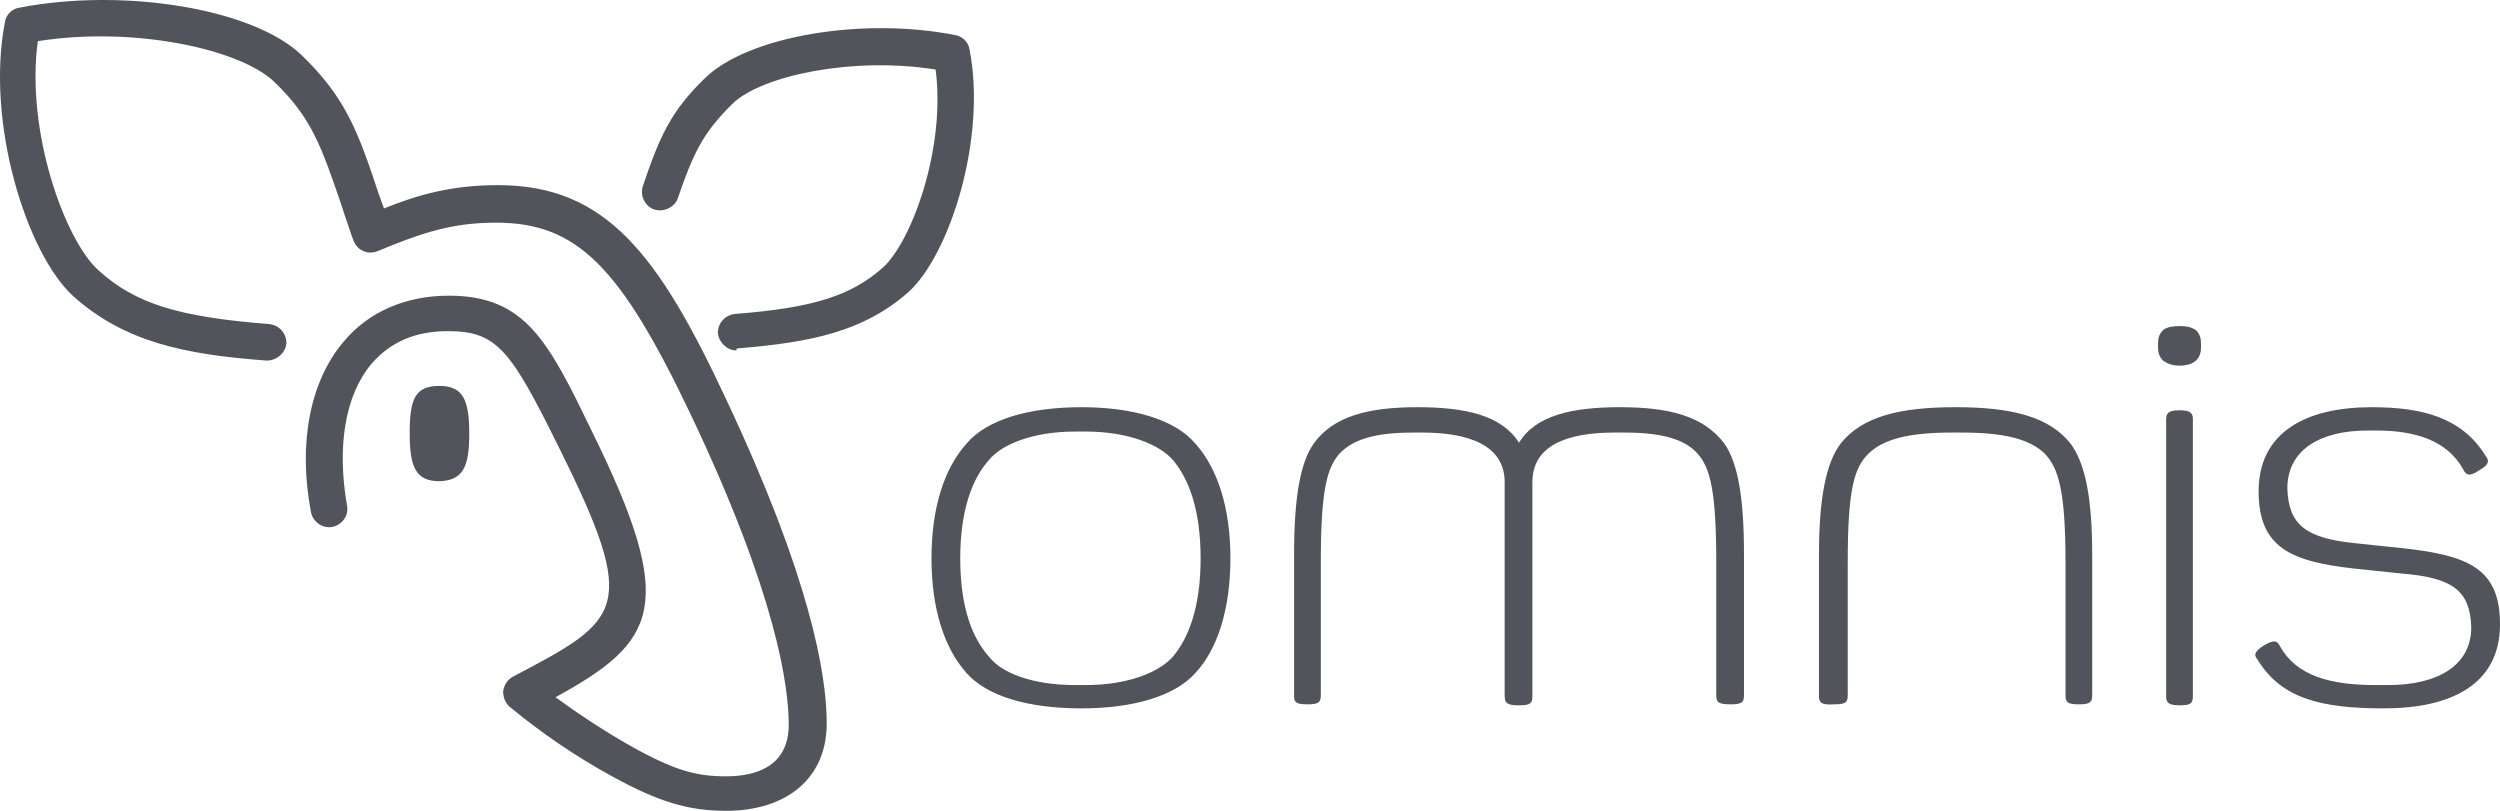 <svg width="74" height="24" viewBox="0 0 74 24" fill="none" xmlns="http://www.w3.org/2000/svg">
<path d="M28.606 19.918C27.937 19.167 27.572 17.997 27.572 16.526C27.572 15.055 27.937 13.884 28.606 13.134C29.214 12.414 30.46 12.053 32.011 12.053C33.531 12.053 34.778 12.414 35.386 13.134C36.055 13.884 36.42 15.055 36.42 16.526C36.42 17.997 36.055 19.197 35.386 19.918C34.778 20.608 33.531 20.968 32.011 20.968C30.43 20.968 29.214 20.608 28.606 19.918ZM32.133 20.278C33.41 20.278 34.322 19.888 34.717 19.438C35.173 18.897 35.538 17.997 35.538 16.526C35.538 15.055 35.173 14.155 34.717 13.614C34.322 13.164 33.41 12.774 32.133 12.774H31.829C30.552 12.774 29.64 13.164 29.275 13.614C28.788 14.155 28.423 15.085 28.423 16.526C28.423 17.997 28.788 18.897 29.275 19.438C29.64 19.918 30.552 20.278 31.829 20.278H32.133ZM38.305 20.608V16.406C38.305 14.725 38.487 13.704 38.883 13.134C39.46 12.324 40.494 12.053 41.953 12.053C43.383 12.053 44.447 12.294 44.964 13.104C45.45 12.294 46.545 12.053 47.943 12.053C49.433 12.053 50.436 12.324 51.044 13.134C51.44 13.704 51.622 14.725 51.622 16.406V20.578C51.622 20.788 51.561 20.848 51.227 20.848C50.862 20.848 50.801 20.788 50.801 20.578V16.646C50.801 14.515 50.619 13.854 50.254 13.434C49.889 13.014 49.22 12.804 48.095 12.804H47.791C46.362 12.804 45.359 13.194 45.359 14.275V20.608C45.359 20.818 45.298 20.878 44.964 20.878C44.629 20.878 44.538 20.818 44.538 20.608V14.275C44.538 13.194 43.504 12.804 42.105 12.804H41.832C40.676 12.804 40.038 13.014 39.643 13.434C39.278 13.854 39.096 14.515 39.096 16.646V20.578C39.096 20.788 39.035 20.848 38.7 20.848C38.366 20.848 38.305 20.788 38.305 20.608ZM53.842 20.608V16.406C53.842 14.725 54.055 13.704 54.48 13.134C55.119 12.324 56.244 12.053 57.886 12.053C59.527 12.053 60.652 12.324 61.291 13.134C61.717 13.704 61.929 14.725 61.929 16.406V20.578C61.929 20.788 61.868 20.848 61.534 20.848C61.2 20.848 61.139 20.788 61.139 20.578V16.646C61.139 14.515 60.926 13.854 60.531 13.434C60.105 13.014 59.375 12.804 58.068 12.804H57.764C56.456 12.804 55.727 13.014 55.301 13.434C54.876 13.854 54.693 14.515 54.693 16.646V20.578C54.693 20.788 54.632 20.848 54.298 20.848C53.903 20.878 53.842 20.788 53.842 20.608ZM64.027 10.673C63.906 10.553 63.875 10.433 63.875 10.223C63.875 10.012 63.906 9.892 64.027 9.772C64.088 9.712 64.24 9.652 64.514 9.652C64.787 9.652 64.909 9.712 65 9.772C65.122 9.892 65.152 10.012 65.152 10.223C65.152 10.433 65.122 10.553 65 10.673C64.939 10.733 64.787 10.823 64.514 10.823C64.24 10.823 64.118 10.733 64.027 10.673ZM64.118 20.608V12.414C64.118 12.234 64.179 12.144 64.514 12.144C64.848 12.144 64.909 12.234 64.909 12.414V20.608C64.909 20.818 64.848 20.878 64.514 20.878C64.179 20.878 64.118 20.788 64.118 20.608ZM66.825 19.528C66.703 19.378 66.733 19.288 67.007 19.107C67.311 18.927 67.402 18.957 67.493 19.137C67.98 20.008 68.983 20.278 70.321 20.278H70.686C72.145 20.278 73.149 19.708 73.149 18.567C73.118 17.486 72.601 17.096 71.081 16.976L69.652 16.826C67.797 16.616 66.855 16.196 66.855 14.545C66.855 12.774 68.284 12.053 70.199 12.053C71.689 12.053 72.875 12.354 73.574 13.494C73.696 13.644 73.666 13.764 73.392 13.915C73.088 14.125 72.997 14.065 72.905 13.884C72.419 13.014 71.446 12.744 70.351 12.744H70.078C68.679 12.744 67.706 13.314 67.706 14.455C67.737 15.535 68.254 15.926 69.683 16.076L71.112 16.226C73.058 16.436 74 16.826 74 18.477C74 20.248 72.571 20.968 70.564 20.968C68.679 20.968 67.524 20.668 66.825 19.528ZM21.491 24C20.366 24 19.485 23.73 18.116 22.979C17.022 22.379 16.018 21.689 15.106 20.938C14.954 20.818 14.893 20.638 14.893 20.458C14.924 20.278 15.015 20.128 15.167 20.038C18.42 18.327 18.937 18.057 16.535 13.224C15.106 10.343 14.711 9.802 13.252 9.802C12.279 9.802 11.549 10.133 11.002 10.763C10.211 11.693 9.968 13.224 10.272 14.965C10.333 15.265 10.12 15.535 9.846 15.595C9.542 15.655 9.269 15.445 9.208 15.175C8.812 13.134 9.177 11.273 10.181 10.102C10.91 9.232 12.005 8.752 13.282 8.752C15.562 8.752 16.231 10.102 17.539 12.804C20.062 17.937 19.454 18.987 16.444 20.638C17.143 21.148 17.873 21.629 18.663 22.079C20.001 22.829 20.64 22.979 21.491 22.979C22.343 22.979 23.346 22.709 23.346 21.449C23.346 20.308 22.981 17.607 20.457 12.294C18.36 7.881 17.082 6.591 14.681 6.591C13.434 6.591 12.552 6.861 11.184 7.431C11.032 7.491 10.88 7.491 10.758 7.431C10.606 7.371 10.515 7.251 10.454 7.101C10.333 6.741 10.211 6.41 10.12 6.11C9.512 4.339 9.238 3.499 8.113 2.418C7.11 1.458 3.978 0.767 1.12 1.218C0.755 3.859 1.911 7.101 2.914 8.001C4.008 8.992 5.285 9.382 7.961 9.592C8.265 9.622 8.478 9.862 8.478 10.162C8.448 10.463 8.174 10.673 7.9 10.673C5.407 10.493 3.674 10.102 2.184 8.782C0.786 7.521 -0.431 3.619 0.147 0.647C0.178 0.437 0.36 0.257 0.573 0.227C3.674 -0.373 7.505 0.257 8.934 1.638C10.242 2.899 10.606 3.919 11.214 5.75C11.275 5.9 11.306 6.02 11.366 6.17C12.4 5.75 13.403 5.48 14.741 5.48C17.934 5.48 19.485 7.521 21.491 11.813C23.954 17.036 24.471 19.918 24.471 21.419C24.471 23.009 23.316 24 21.491 24ZM21.826 10.313C24.045 10.133 25.565 9.802 26.873 8.662C28.119 7.551 29.214 4.069 28.697 1.458C28.667 1.248 28.484 1.068 28.271 1.038C25.535 0.497 22.16 1.068 20.883 2.298C19.849 3.289 19.515 4.069 19.028 5.51C18.937 5.78 19.089 6.11 19.363 6.2C19.637 6.29 19.971 6.14 20.062 5.87C20.518 4.549 20.792 3.949 21.674 3.079C22.525 2.238 25.231 1.668 27.694 2.058C27.998 4.369 26.994 7.131 26.143 7.911C25.201 8.752 24.076 9.112 21.765 9.292C21.461 9.322 21.248 9.562 21.248 9.862C21.278 10.133 21.522 10.373 21.795 10.373C21.795 10.313 21.826 10.313 21.826 10.313ZM13.89 12.834C13.89 11.843 13.708 11.423 13.008 11.423C12.279 11.423 12.127 11.813 12.127 12.834C12.127 13.825 12.309 14.245 13.008 14.245C13.708 14.215 13.89 13.825 13.89 12.834Z" fill="#52545C"/>
</svg>
